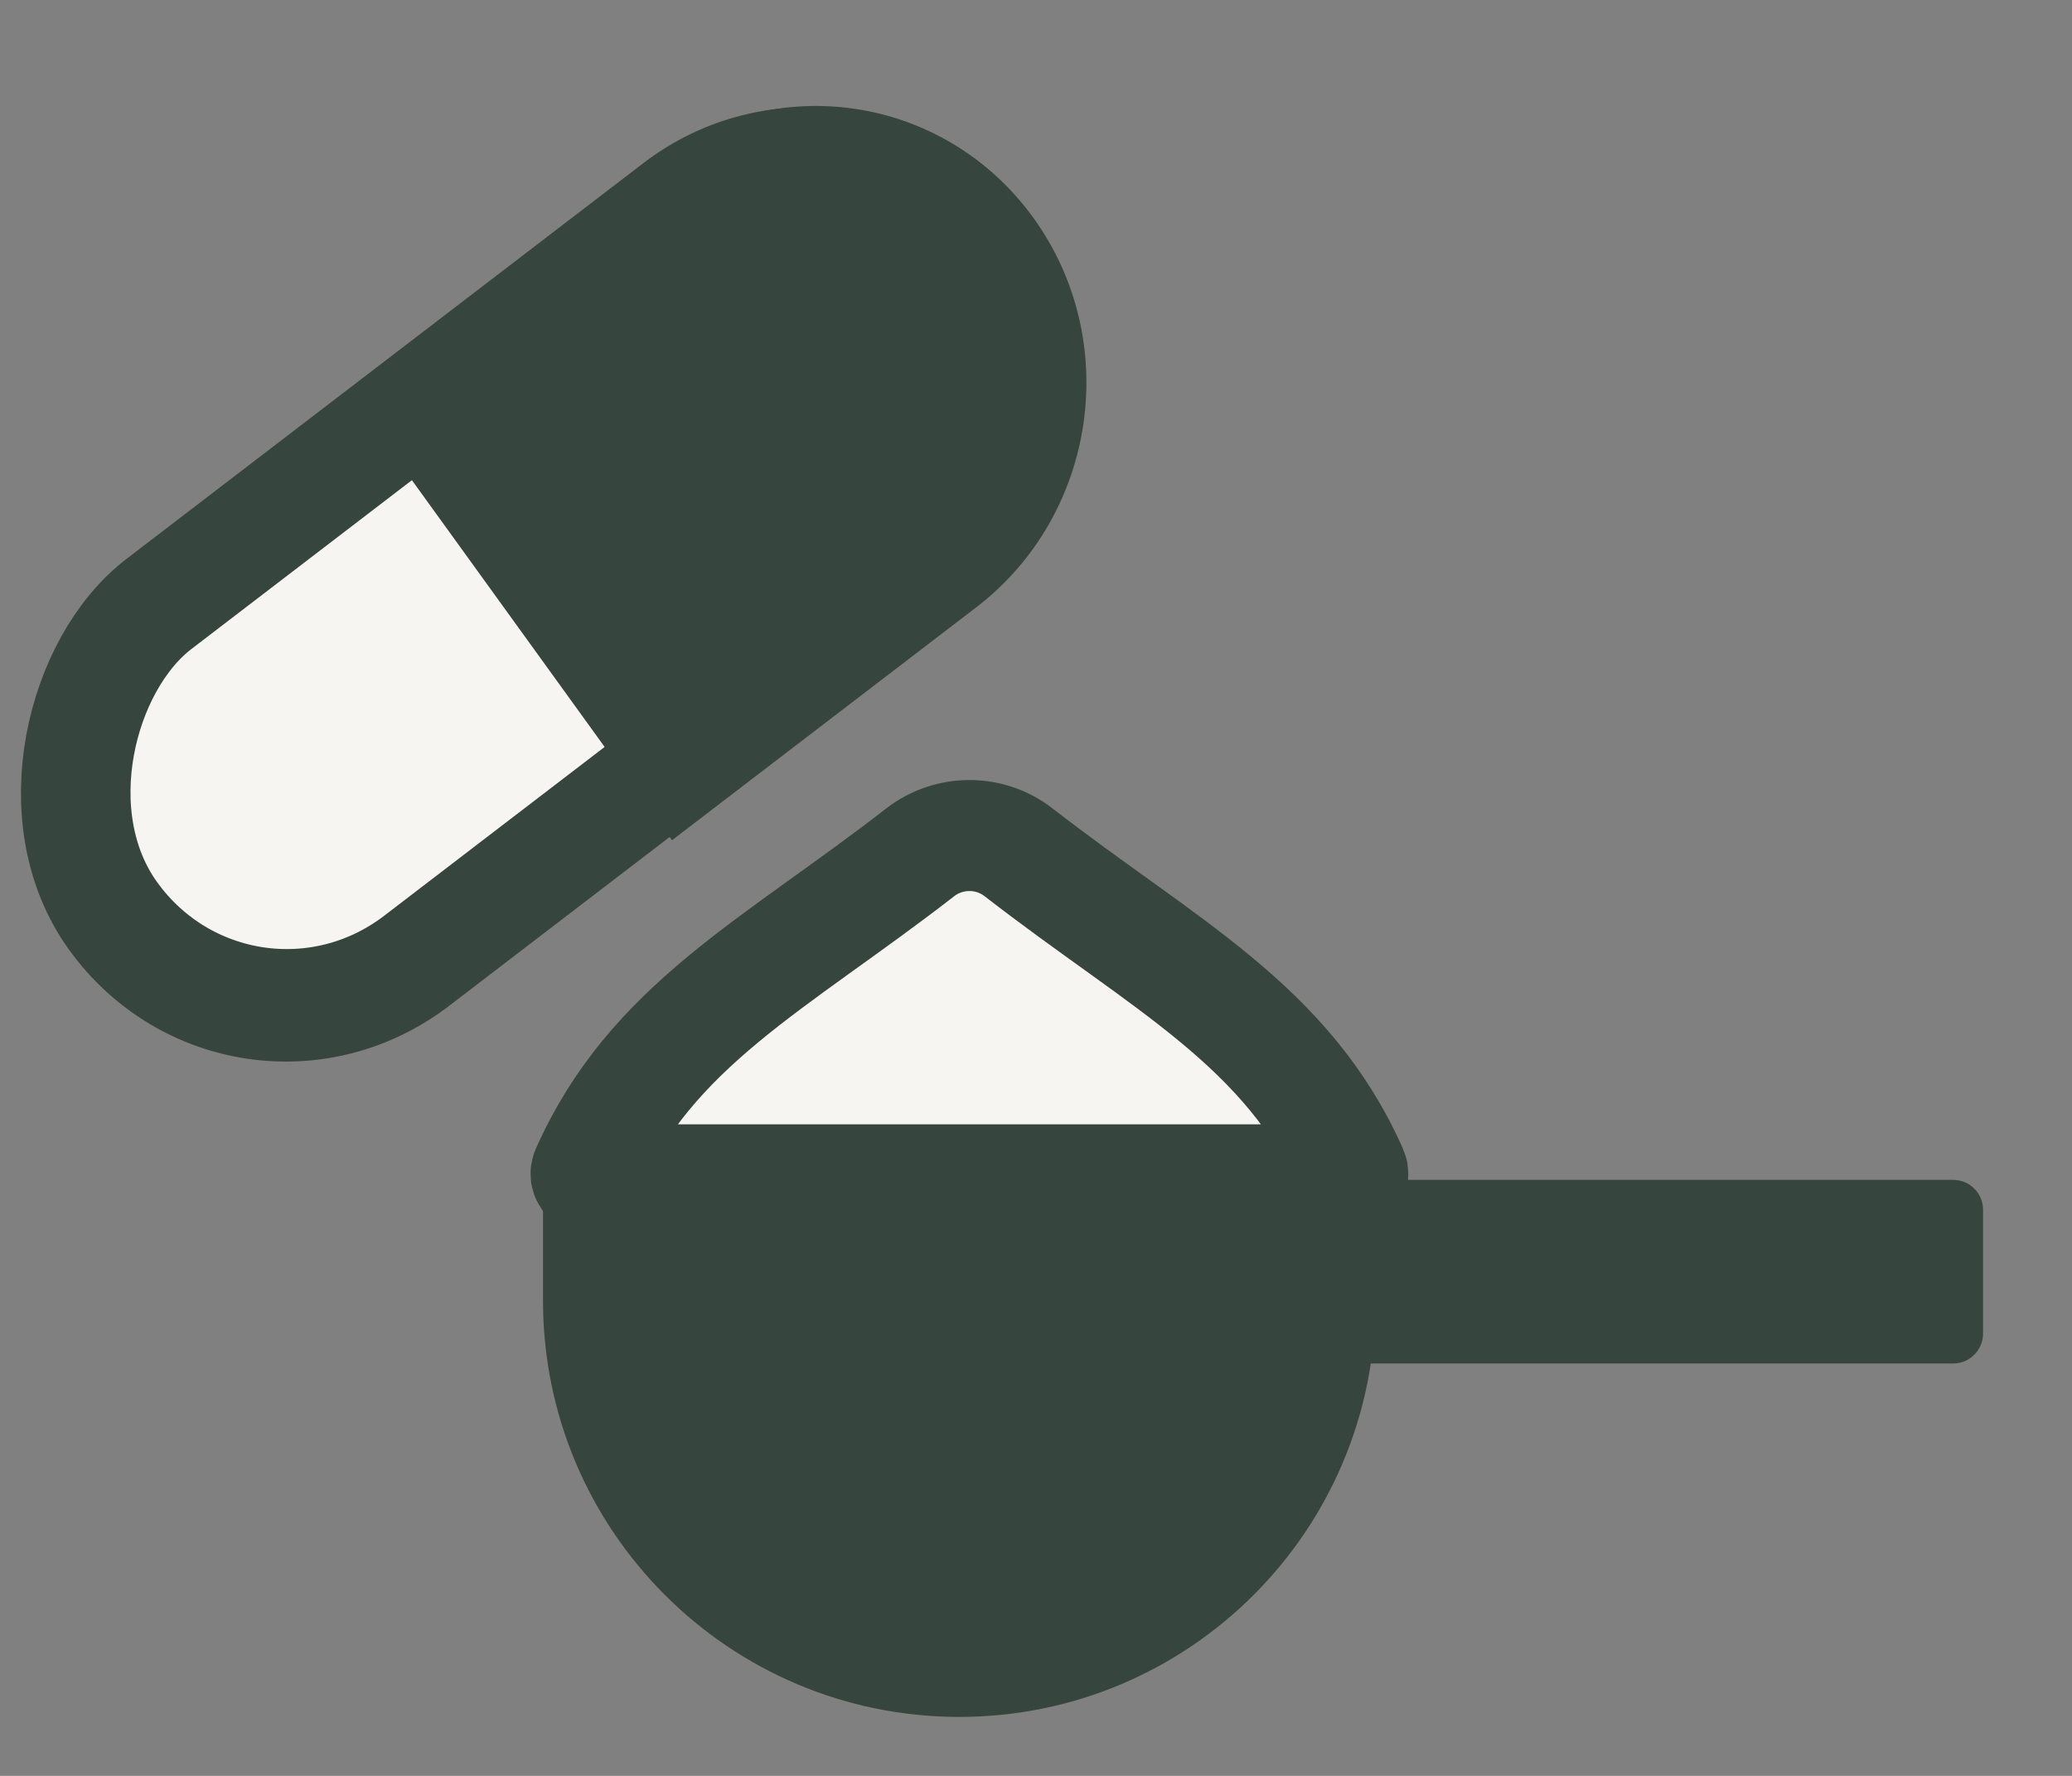 <svg width="28" height="24" viewBox="0 0 28 24" fill="none" xmlns="http://www.w3.org/2000/svg">
<rect x="0" y="0" width="28" height="24" fill="#808080" stroke="none"/>
<rect x="-0.156" y="1.064" width="5.945" height="14.742" rx="2.972" transform="matrix(0.586 0.811 -0.794 0.608 12.429 0.486)" fill="#F6F5F1" stroke="#36453D" stroke-width="1.5"/>
<path d="M13.617 3.197C14.682 4.671 14.374 6.762 12.93 7.867L9.171 10.745L5.315 5.407L9.074 2.529C10.518 1.424 12.552 1.723 13.617 3.197Z" fill="#36453D" stroke="#36453D" stroke-width="0.86"/>
<path d="M13.138 15.945H26.393C26.617 15.945 26.798 16.126 26.798 16.35V18.021C26.798 18.245 26.617 18.427 26.393 18.427H13.138V15.945Z" fill="#36453D"/>
<path d="M7.338 15.757H18.588V17.578C18.588 20.684 16.07 23.203 12.963 23.203C9.856 23.203 7.338 20.684 7.338 17.578V15.757Z" fill="#36453D"/>
<path d="M12.435 11.519C10.471 13.044 8.803 13.851 7.926 15.83C7.903 15.884 7.942 15.945 8.001 15.945H18.199C18.258 15.945 18.298 15.884 18.274 15.83C17.397 13.851 15.729 13.044 13.765 11.519C13.375 11.216 12.825 11.216 12.435 11.519Z" fill="#F6F5F1" stroke="#36453D" stroke-width="1.5"/>
</svg>
